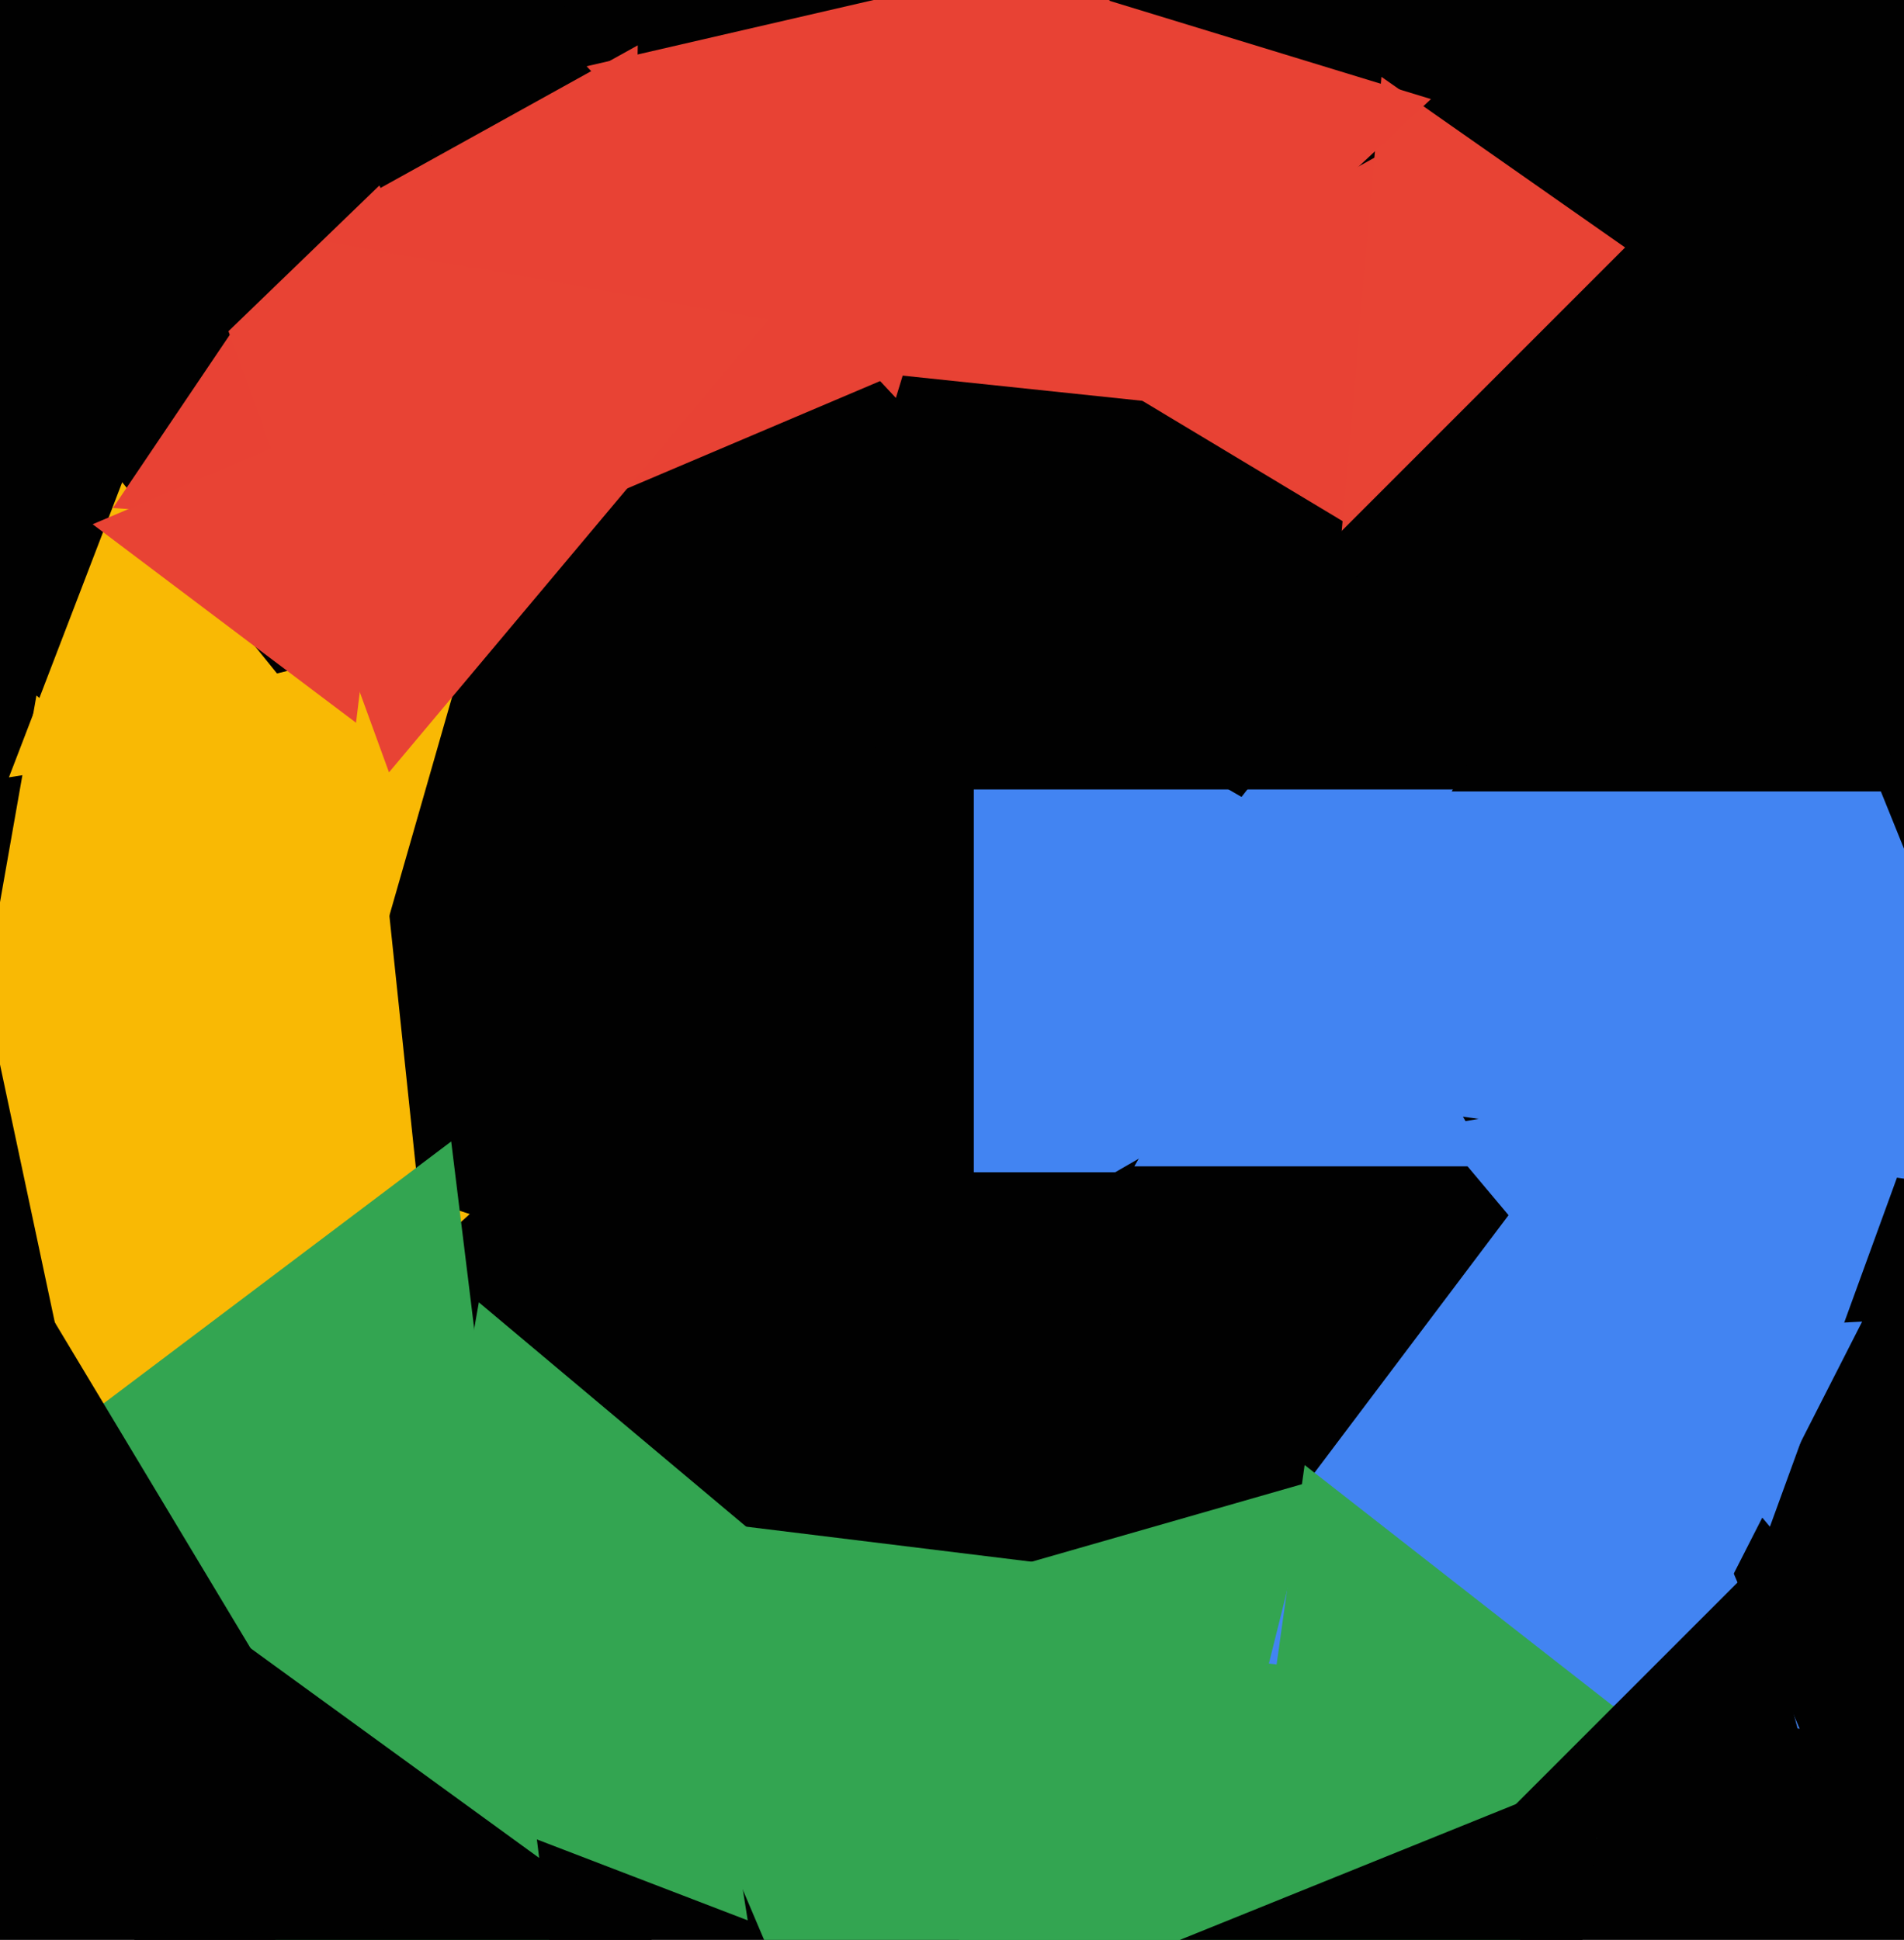 <svg xmlns="http://www.w3.org/2000/svg" width="480px" height="489px">
  <rect width="480" height="489" fill="rgb(1,1,1)"/>
  <polygon points="261.282,650.733 146.232,379.691 438.486,415.576" fill="rgb(51,165,81)"/>
  <polygon points="80.945,183.485 2.251,195.949 30.804,121.566" fill="rgb(249,185,4)"/>
  <polygon points="107.084,315.676 -11.589,262.84 93.505,186.484" fill="rgb(249,185,4)"/>
  <polygon points="214.921,407.329 99.362,449.389 120.717,328.282" fill="rgb(51,165,81)"/>
  <polygon points="25.751,389.476 -0.177,267.494 118.427,306.03" fill="rgb(249,185,4)"/>
  <polygon points="159.21,101.48 82.008,55.092 160.782,11.427" fill="rgb(232,66,52)"/>
  <polygon points="379.0,239.0 245.5,316.076 245.5,161.924" fill="rgb(66,132,242)"/>
  <polygon points="427.774,414.927 377.777,337.939 469.45,333.134" fill="rgb(66,132,242)"/>
  <polygon points="139.058,135.788 28.477,128.056 90.464,36.156" fill="rgb(232,66,52)"/>
  <polygon points="265.0,357.0 229.493,295.5 300.507,295.5" fill="rgb(1,1,1)"/>
  <polygon points="142.245,519.816 -72.994,428.452 113.749,287.732" fill="rgb(51,165,81)"/>
  <polygon points="87.209,269.01 6.595,185.532 119.196,157.458" fill="rgb(249,185,4)"/>
  <polygon points="515.626,302.118 261.777,266.442 419.598,64.44" fill="rgb(66,132,242)"/>
  <polygon points="429.387,199.0 214.613,199.0 322.0,13.0" fill="rgb(1,1,1)"/>
  <polygon points="82.164,236.551 -7.353,269.132 9.189,175.317" fill="rgb(249,185,4)"/>
  <polygon points="326.43,105.076 167.954,88.42 261.617,-40.496" fill="rgb(232,66,52)"/>
  <polygon points="376.033,294.0 285.967,294.0 331.0,216.0" fill="rgb(66,132,242)"/>
  <polygon points="244.545,86.434 147.289,127.717 160.165,22.849" fill="rgb(232,66,52)"/>
  <polygon points="346.149,135.979 263.009,86.023 347.842,38.999" fill="rgb(232,66,52)"/>
  <polygon points="188.501,484.074 94.714,448.073 172.785,384.852" fill="rgb(51,165,81)"/>
  <polygon points="187.436,505.766 24.458,578.329 43.106,400.905" fill="rgb(1,1,1)"/>
  <polygon points="482.024,199.5 365.976,199.5 424.0,99.0" fill="rgb(1,1,1)"/>
  <polygon points="453.676,435.765 297.234,416.557 392.09,290.678" fill="rgb(66,132,242)"/>
  <polygon points="409.426,432.211 314.676,470.493 328.898,369.296" fill="rgb(51,165,81)"/>
  <polygon points="290.737,536.242 169.881,419.534 331.382,373.224" fill="rgb(51,165,81)"/>
  <polygon points="446.197,384.845 361.583,284.006 491.219,261.148" fill="rgb(66,132,242)"/>
  <polygon points="444.741,86.927 337.997,136.702 348.262,19.371" fill="rgb(232,67,52)"/>
  <polygon points="386.219,579.32 279.759,496.144 405.022,445.535" fill="rgb(1,1,1)"/>
  <polygon points="225.847,100.308 147.884,16.703 259.269,-9.012" fill="rgb(232,66,52)"/>
  <polygon points="465.062,480.062 379.738,457.2 442.2,394.738" fill="rgb(1,1,1)"/>
  <polygon points="298.674,82.859 279.582,0.164 360.744,24.977" fill="rgb(232,66,52)"/>
  <polygon points="478.933,181.933 330.033,142.035 439.035,33.033" fill="rgb(1,1,1)"/>
  <polygon points="98.066,194.693 47.12,54.72 193.814,80.586" fill="rgb(232,67,52)"/>
  <polygon points="-6.173,145.073 -70.283,-112.059 184.455,-39.014" fill="rgb(1,1,1)"/>
  <polygon points="89.755,182.184 23.358,132.15 99.887,99.665" fill="rgb(232,67,52)"/>
  <polygon points="105.707,486.268 -91.717,489.714 4.01,317.017" fill="rgb(1,1,1)"/>
</svg>